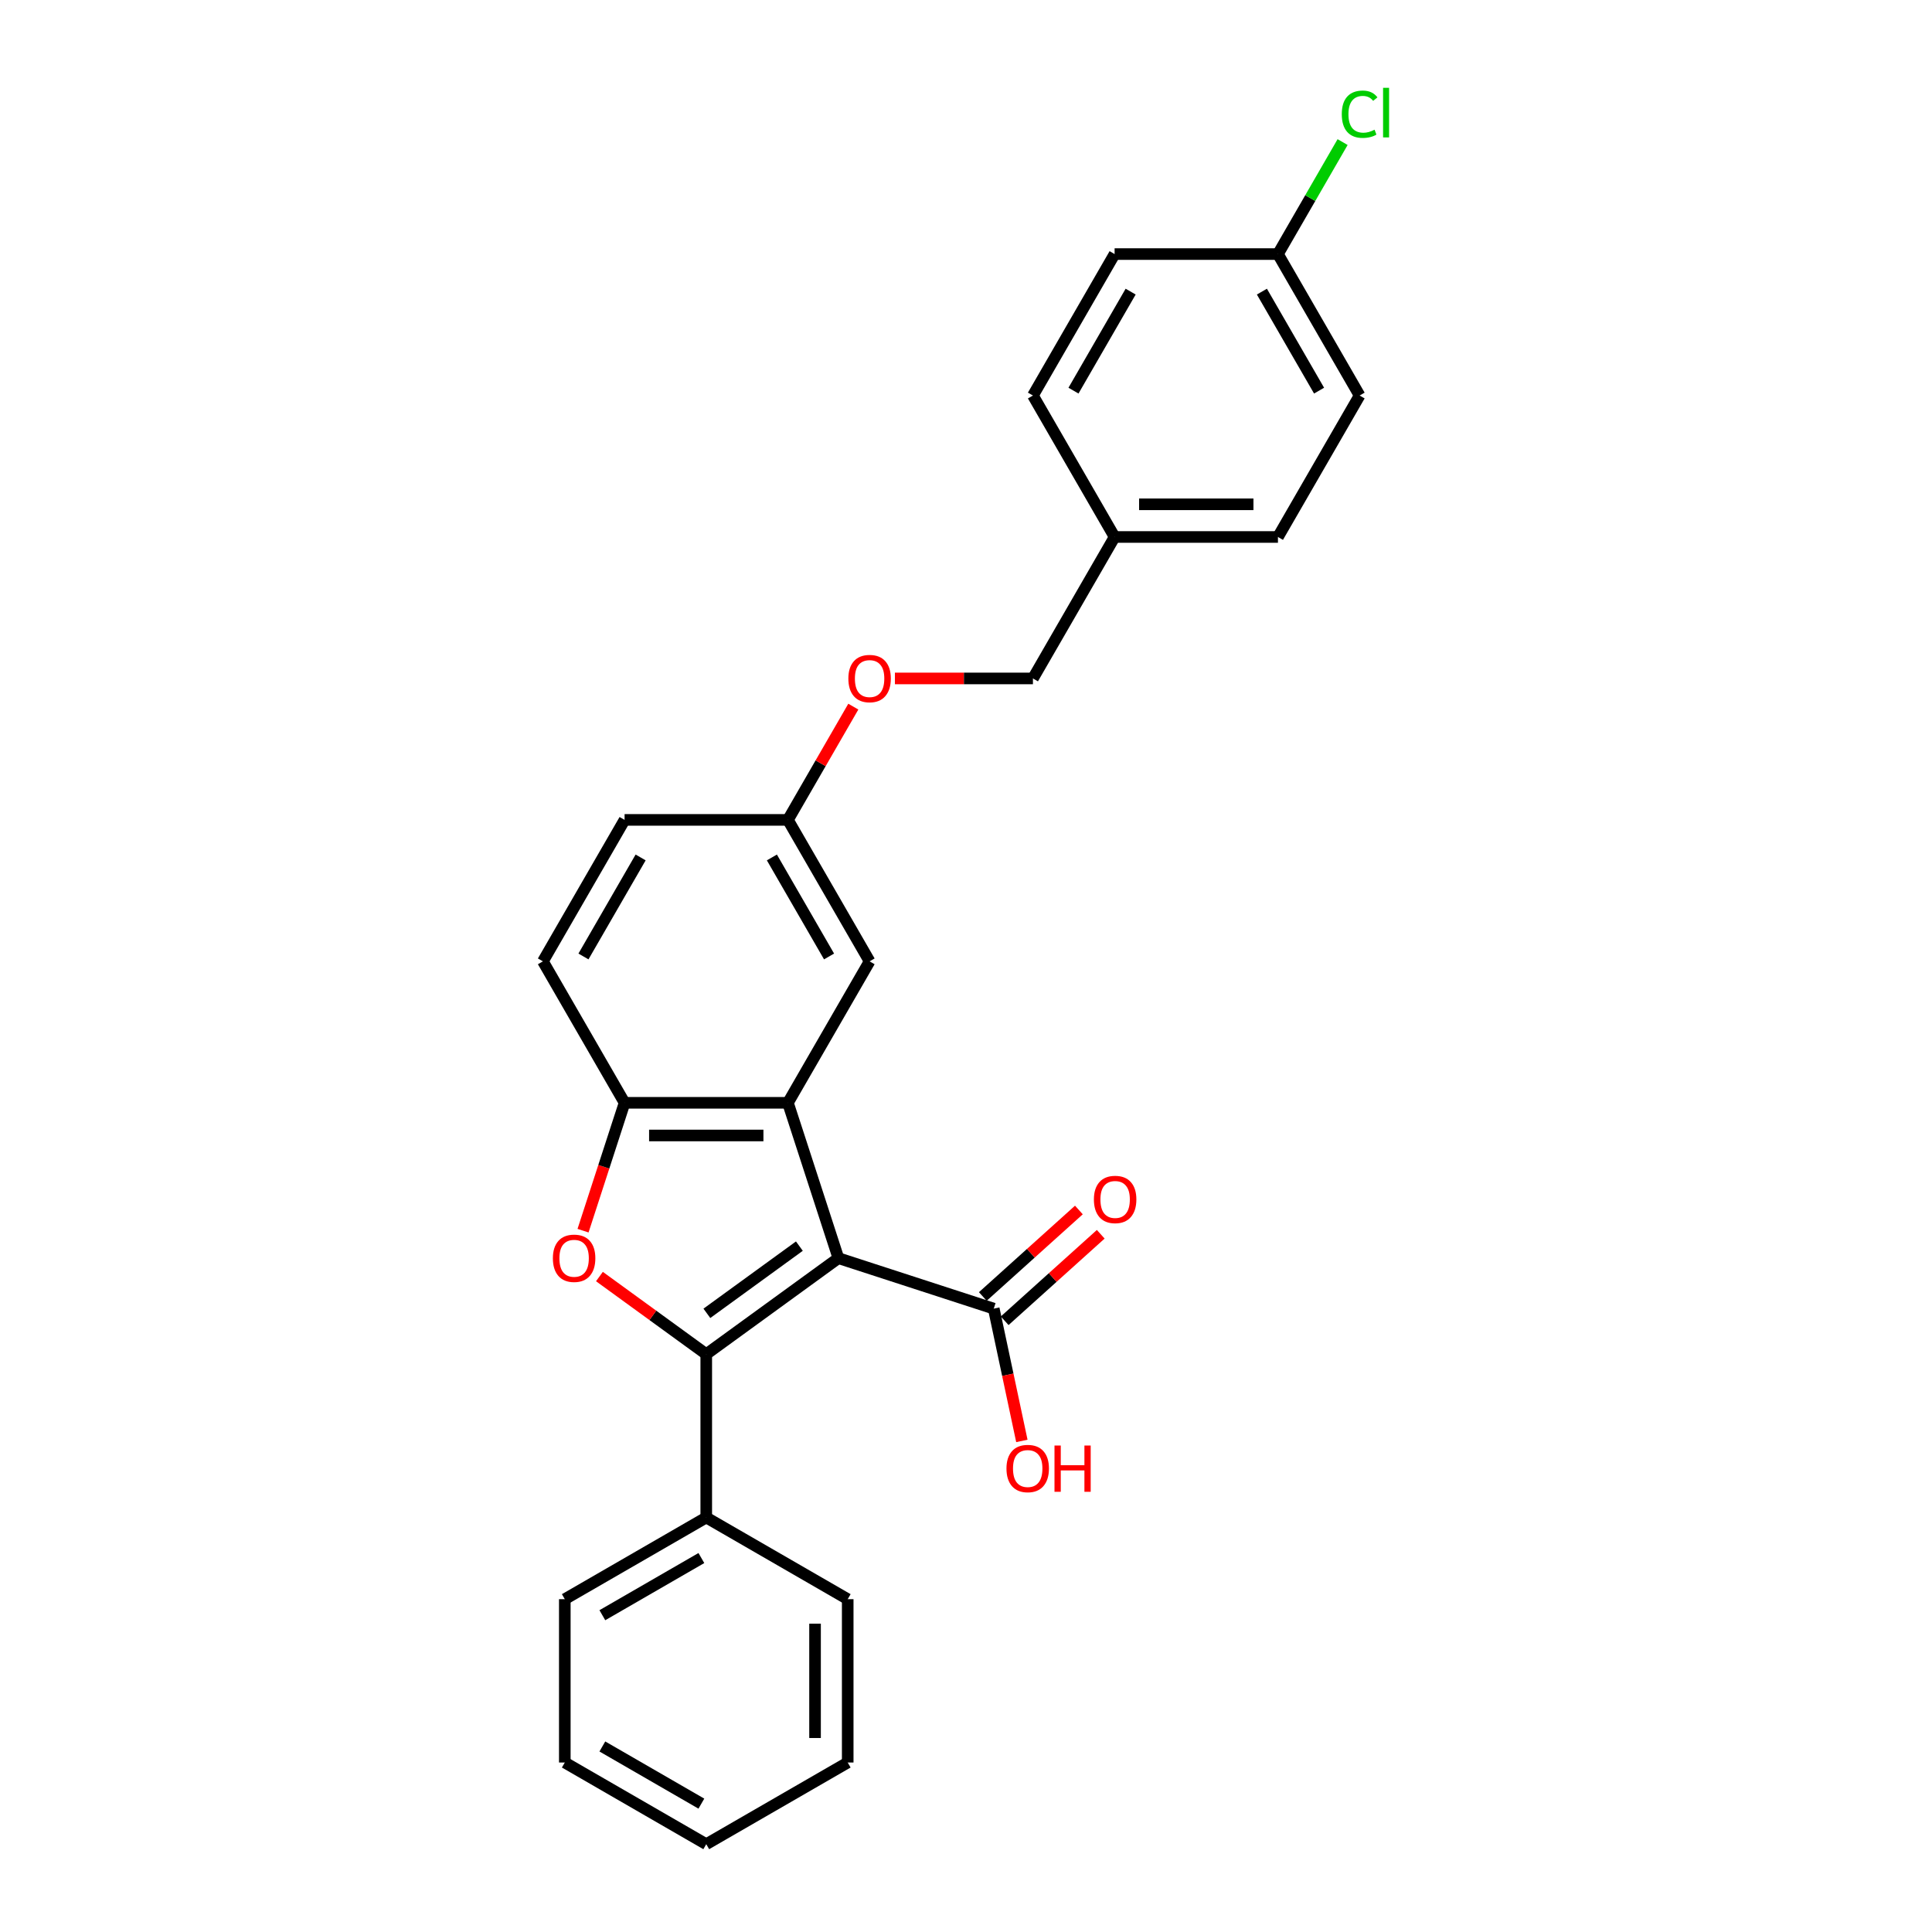 <?xml version='1.0' encoding='iso-8859-1'?>
<svg version='1.1' baseProfile='full'
              xmlns='http://www.w3.org/2000/svg'
                      xmlns:rdkit='http://www.rdkit.org/xml'
                      xmlns:xlink='http://www.w3.org/1999/xlink'
                  xml:space='preserve'
width='1000px' height='1000px' viewBox='0 0 1000 1000'>
<!-- END OF HEADER -->
<rect style='opacity:1.0;fill:#FFFFFF;stroke:none' width='1000' height='1000' x='0' y='0'> </rect>
<path class='bond-0' d='M 433.955,651.218 L 365.557,700.912' style='fill:none;fill-rule:evenodd;stroke:#000000;stroke-width:6px;stroke-linecap:butt;stroke-linejoin:miter;stroke-opacity:1' />
<path class='bond-0' d='M 413.757,644.993 L 365.878,679.779' style='fill:none;fill-rule:evenodd;stroke:#000000;stroke-width:6px;stroke-linecap:butt;stroke-linejoin:miter;stroke-opacity:1' />
<path class='bond-1' d='M 433.955,651.218 L 407.83,570.812' style='fill:none;fill-rule:evenodd;stroke:#000000;stroke-width:6px;stroke-linecap:butt;stroke-linejoin:miter;stroke-opacity:1' />
<path class='bond-4' d='M 433.955,651.218 L 514.362,677.344' style='fill:none;fill-rule:evenodd;stroke:#000000;stroke-width:6px;stroke-linecap:butt;stroke-linejoin:miter;stroke-opacity:1' />
<path class='bond-2' d='M 365.557,700.912 L 337.911,680.826' style='fill:none;fill-rule:evenodd;stroke:#000000;stroke-width:6px;stroke-linecap:butt;stroke-linejoin:miter;stroke-opacity:1' />
<path class='bond-2' d='M 337.911,680.826 L 310.264,660.739' style='fill:none;fill-rule:evenodd;stroke:#FF0000;stroke-width:6px;stroke-linecap:butt;stroke-linejoin:miter;stroke-opacity:1' />
<path class='bond-5' d='M 365.557,700.912 L 365.557,785.457' style='fill:none;fill-rule:evenodd;stroke:#000000;stroke-width:6px;stroke-linecap:butt;stroke-linejoin:miter;stroke-opacity:1' />
<path class='bond-3' d='M 407.83,570.812 L 323.285,570.812' style='fill:none;fill-rule:evenodd;stroke:#000000;stroke-width:6px;stroke-linecap:butt;stroke-linejoin:miter;stroke-opacity:1' />
<path class='bond-3' d='M 395.148,587.721 L 335.967,587.721' style='fill:none;fill-rule:evenodd;stroke:#000000;stroke-width:6px;stroke-linecap:butt;stroke-linejoin:miter;stroke-opacity:1' />
<path class='bond-6' d='M 407.83,570.812 L 450.102,497.594' style='fill:none;fill-rule:evenodd;stroke:#000000;stroke-width:6px;stroke-linecap:butt;stroke-linejoin:miter;stroke-opacity:1' />
<path class='bond-26' d='M 301.78,636.998 L 312.533,603.905' style='fill:none;fill-rule:evenodd;stroke:#FF0000;stroke-width:6px;stroke-linecap:butt;stroke-linejoin:miter;stroke-opacity:1' />
<path class='bond-26' d='M 312.533,603.905 L 323.285,570.812' style='fill:none;fill-rule:evenodd;stroke:#000000;stroke-width:6px;stroke-linecap:butt;stroke-linejoin:miter;stroke-opacity:1' />
<path class='bond-8' d='M 323.285,570.812 L 281.013,497.594' style='fill:none;fill-rule:evenodd;stroke:#000000;stroke-width:6px;stroke-linecap:butt;stroke-linejoin:miter;stroke-opacity:1' />
<path class='bond-7' d='M 520.019,683.627 L 544.881,661.241' style='fill:none;fill-rule:evenodd;stroke:#000000;stroke-width:6px;stroke-linecap:butt;stroke-linejoin:miter;stroke-opacity:1' />
<path class='bond-7' d='M 544.881,661.241 L 569.743,638.855' style='fill:none;fill-rule:evenodd;stroke:#FF0000;stroke-width:6px;stroke-linecap:butt;stroke-linejoin:miter;stroke-opacity:1' />
<path class='bond-7' d='M 508.705,671.061 L 533.567,648.675' style='fill:none;fill-rule:evenodd;stroke:#000000;stroke-width:6px;stroke-linecap:butt;stroke-linejoin:miter;stroke-opacity:1' />
<path class='bond-7' d='M 533.567,648.675 L 558.429,626.289' style='fill:none;fill-rule:evenodd;stroke:#FF0000;stroke-width:6px;stroke-linecap:butt;stroke-linejoin:miter;stroke-opacity:1' />
<path class='bond-11' d='M 514.362,677.344 L 521.639,711.582' style='fill:none;fill-rule:evenodd;stroke:#000000;stroke-width:6px;stroke-linecap:butt;stroke-linejoin:miter;stroke-opacity:1' />
<path class='bond-11' d='M 521.639,711.582 L 528.917,745.82' style='fill:none;fill-rule:evenodd;stroke:#FF0000;stroke-width:6px;stroke-linecap:butt;stroke-linejoin:miter;stroke-opacity:1' />
<path class='bond-21' d='M 365.557,785.457 L 292.34,827.729' style='fill:none;fill-rule:evenodd;stroke:#000000;stroke-width:6px;stroke-linecap:butt;stroke-linejoin:miter;stroke-opacity:1' />
<path class='bond-21' d='M 363.029,806.441 L 311.777,836.032' style='fill:none;fill-rule:evenodd;stroke:#000000;stroke-width:6px;stroke-linecap:butt;stroke-linejoin:miter;stroke-opacity:1' />
<path class='bond-22' d='M 365.557,785.457 L 438.775,827.729' style='fill:none;fill-rule:evenodd;stroke:#000000;stroke-width:6px;stroke-linecap:butt;stroke-linejoin:miter;stroke-opacity:1' />
<path class='bond-9' d='M 450.102,497.594 L 407.83,424.376' style='fill:none;fill-rule:evenodd;stroke:#000000;stroke-width:6px;stroke-linecap:butt;stroke-linejoin:miter;stroke-opacity:1' />
<path class='bond-9' d='M 429.118,495.066 L 399.527,443.814' style='fill:none;fill-rule:evenodd;stroke:#000000;stroke-width:6px;stroke-linecap:butt;stroke-linejoin:miter;stroke-opacity:1' />
<path class='bond-27' d='M 281.013,497.594 L 323.285,424.376' style='fill:none;fill-rule:evenodd;stroke:#000000;stroke-width:6px;stroke-linecap:butt;stroke-linejoin:miter;stroke-opacity:1' />
<path class='bond-27' d='M 301.997,495.066 L 331.588,443.814' style='fill:none;fill-rule:evenodd;stroke:#000000;stroke-width:6px;stroke-linecap:butt;stroke-linejoin:miter;stroke-opacity:1' />
<path class='bond-10' d='M 407.83,424.376 L 424.753,395.064' style='fill:none;fill-rule:evenodd;stroke:#000000;stroke-width:6px;stroke-linecap:butt;stroke-linejoin:miter;stroke-opacity:1' />
<path class='bond-10' d='M 424.753,395.064 L 441.677,365.751' style='fill:none;fill-rule:evenodd;stroke:#FF0000;stroke-width:6px;stroke-linecap:butt;stroke-linejoin:miter;stroke-opacity:1' />
<path class='bond-14' d='M 407.83,424.376 L 323.285,424.376' style='fill:none;fill-rule:evenodd;stroke:#000000;stroke-width:6px;stroke-linecap:butt;stroke-linejoin:miter;stroke-opacity:1' />
<path class='bond-15' d='M 463.206,351.159 L 498.926,351.159' style='fill:none;fill-rule:evenodd;stroke:#FF0000;stroke-width:6px;stroke-linecap:butt;stroke-linejoin:miter;stroke-opacity:1' />
<path class='bond-15' d='M 498.926,351.159 L 534.646,351.159' style='fill:none;fill-rule:evenodd;stroke:#000000;stroke-width:6px;stroke-linecap:butt;stroke-linejoin:miter;stroke-opacity:1' />
<path class='bond-12' d='M 661.463,131.506 L 703.735,204.724' style='fill:none;fill-rule:evenodd;stroke:#000000;stroke-width:6px;stroke-linecap:butt;stroke-linejoin:miter;stroke-opacity:1' />
<path class='bond-12' d='M 653.16,150.943 L 682.751,202.195' style='fill:none;fill-rule:evenodd;stroke:#000000;stroke-width:6px;stroke-linecap:butt;stroke-linejoin:miter;stroke-opacity:1' />
<path class='bond-16' d='M 661.463,131.506 L 678.196,102.523' style='fill:none;fill-rule:evenodd;stroke:#000000;stroke-width:6px;stroke-linecap:butt;stroke-linejoin:miter;stroke-opacity:1' />
<path class='bond-16' d='M 678.196,102.523 L 694.93,73.54' style='fill:none;fill-rule:evenodd;stroke:#00CC00;stroke-width:6px;stroke-linecap:butt;stroke-linejoin:miter;stroke-opacity:1' />
<path class='bond-29' d='M 661.463,131.506 L 576.919,131.506' style='fill:none;fill-rule:evenodd;stroke:#000000;stroke-width:6px;stroke-linecap:butt;stroke-linejoin:miter;stroke-opacity:1' />
<path class='bond-13' d='M 576.919,277.941 L 534.646,351.159' style='fill:none;fill-rule:evenodd;stroke:#000000;stroke-width:6px;stroke-linecap:butt;stroke-linejoin:miter;stroke-opacity:1' />
<path class='bond-19' d='M 576.919,277.941 L 534.646,204.724' style='fill:none;fill-rule:evenodd;stroke:#000000;stroke-width:6px;stroke-linecap:butt;stroke-linejoin:miter;stroke-opacity:1' />
<path class='bond-20' d='M 576.919,277.941 L 661.463,277.941' style='fill:none;fill-rule:evenodd;stroke:#000000;stroke-width:6px;stroke-linecap:butt;stroke-linejoin:miter;stroke-opacity:1' />
<path class='bond-20' d='M 589.6,261.032 L 648.781,261.032' style='fill:none;fill-rule:evenodd;stroke:#000000;stroke-width:6px;stroke-linecap:butt;stroke-linejoin:miter;stroke-opacity:1' />
<path class='bond-17' d='M 576.919,131.506 L 534.646,204.724' style='fill:none;fill-rule:evenodd;stroke:#000000;stroke-width:6px;stroke-linecap:butt;stroke-linejoin:miter;stroke-opacity:1' />
<path class='bond-17' d='M 585.221,150.943 L 555.631,202.195' style='fill:none;fill-rule:evenodd;stroke:#000000;stroke-width:6px;stroke-linecap:butt;stroke-linejoin:miter;stroke-opacity:1' />
<path class='bond-18' d='M 703.735,204.724 L 661.463,277.941' style='fill:none;fill-rule:evenodd;stroke:#000000;stroke-width:6px;stroke-linecap:butt;stroke-linejoin:miter;stroke-opacity:1' />
<path class='bond-24' d='M 292.34,827.729 L 292.34,912.273' style='fill:none;fill-rule:evenodd;stroke:#000000;stroke-width:6px;stroke-linecap:butt;stroke-linejoin:miter;stroke-opacity:1' />
<path class='bond-23' d='M 438.775,827.729 L 438.775,912.273' style='fill:none;fill-rule:evenodd;stroke:#000000;stroke-width:6px;stroke-linecap:butt;stroke-linejoin:miter;stroke-opacity:1' />
<path class='bond-23' d='M 421.866,840.41 L 421.866,899.592' style='fill:none;fill-rule:evenodd;stroke:#000000;stroke-width:6px;stroke-linecap:butt;stroke-linejoin:miter;stroke-opacity:1' />
<path class='bond-25' d='M 438.775,912.273 L 365.557,954.545' style='fill:none;fill-rule:evenodd;stroke:#000000;stroke-width:6px;stroke-linecap:butt;stroke-linejoin:miter;stroke-opacity:1' />
<path class='bond-28' d='M 292.34,912.273 L 365.557,954.545' style='fill:none;fill-rule:evenodd;stroke:#000000;stroke-width:6px;stroke-linecap:butt;stroke-linejoin:miter;stroke-opacity:1' />
<path class='bond-28' d='M 311.777,903.971 L 363.029,933.561' style='fill:none;fill-rule:evenodd;stroke:#000000;stroke-width:6px;stroke-linecap:butt;stroke-linejoin:miter;stroke-opacity:1' />
<path  class='atom-3' d='M 286.169 651.286
Q 286.169 645.537, 289.01 642.324
Q 291.85 639.111, 297.16 639.111
Q 302.469 639.111, 305.31 642.324
Q 308.15 645.537, 308.15 651.286
Q 308.15 657.103, 305.276 660.417
Q 302.401 663.697, 297.16 663.697
Q 291.884 663.697, 289.01 660.417
Q 286.169 657.136, 286.169 651.286
M 297.16 660.992
Q 300.812 660.992, 302.773 658.557
Q 304.769 656.088, 304.769 651.286
Q 304.769 646.585, 302.773 644.218
Q 300.812 641.817, 297.16 641.817
Q 293.507 641.817, 291.512 644.184
Q 289.551 646.551, 289.551 651.286
Q 289.551 656.122, 291.512 658.557
Q 293.507 660.992, 297.16 660.992
' fill='#FF0000'/>
<path  class='atom-8' d='M 566.2 620.84
Q 566.2 615.091, 569.041 611.879
Q 571.881 608.666, 577.191 608.666
Q 582.5 608.666, 585.341 611.879
Q 588.181 615.091, 588.181 620.84
Q 588.181 626.657, 585.307 629.971
Q 582.432 633.251, 577.191 633.251
Q 571.915 633.251, 569.041 629.971
Q 566.2 626.691, 566.2 620.84
M 577.191 630.546
Q 580.843 630.546, 582.804 628.111
Q 584.8 625.642, 584.8 620.84
Q 584.8 616.14, 582.804 613.772
Q 580.843 611.371, 577.191 611.371
Q 573.538 611.371, 571.543 613.739
Q 569.582 616.106, 569.582 620.84
Q 569.582 625.676, 571.543 628.111
Q 573.538 630.546, 577.191 630.546
' fill='#FF0000'/>
<path  class='atom-11' d='M 439.111 351.226
Q 439.111 345.477, 441.952 342.265
Q 444.792 339.052, 450.102 339.052
Q 455.411 339.052, 458.252 342.265
Q 461.093 345.477, 461.093 351.226
Q 461.093 357.043, 458.218 360.357
Q 455.344 363.638, 450.102 363.638
Q 444.826 363.638, 441.952 360.357
Q 439.111 357.077, 439.111 351.226
M 450.102 360.932
Q 453.754 360.932, 455.716 358.497
Q 457.711 356.029, 457.711 351.226
Q 457.711 346.526, 455.716 344.159
Q 453.754 341.758, 450.102 341.758
Q 446.45 341.758, 444.454 344.125
Q 442.493 346.492, 442.493 351.226
Q 442.493 356.062, 444.454 358.497
Q 446.45 360.932, 450.102 360.932
' fill='#FF0000'/>
<path  class='atom-12' d='M 520.949 760.108
Q 520.949 754.359, 523.79 751.147
Q 526.63 747.934, 531.94 747.934
Q 537.249 747.934, 540.09 751.147
Q 542.93 754.359, 542.93 760.108
Q 542.93 765.925, 540.056 769.239
Q 537.181 772.52, 531.94 772.52
Q 526.664 772.52, 523.79 769.239
Q 520.949 765.959, 520.949 760.108
M 531.94 769.814
Q 535.592 769.814, 537.553 767.379
Q 539.549 764.911, 539.549 760.108
Q 539.549 755.408, 537.553 753.041
Q 535.592 750.639, 531.94 750.639
Q 528.287 750.639, 526.292 753.007
Q 524.331 755.374, 524.331 760.108
Q 524.331 764.944, 526.292 767.379
Q 528.287 769.814, 531.94 769.814
' fill='#FF0000'/>
<path  class='atom-12' d='M 545.805 748.205
L 549.051 748.205
L 549.051 758.384
L 561.293 758.384
L 561.293 748.205
L 564.54 748.205
L 564.54 772.148
L 561.293 772.148
L 561.293 761.089
L 549.051 761.089
L 549.051 772.148
L 545.805 772.148
L 545.805 748.205
' fill='#FF0000'/>
<path  class='atom-17' d='M 694.503 59.117
Q 694.503 53.165, 697.276 50.054
Q 700.083 46.909, 705.392 46.909
Q 710.33 46.909, 712.967 50.392
L 710.735 52.218
Q 708.808 49.682, 705.392 49.682
Q 701.774 49.682, 699.846 52.117
Q 697.952 54.518, 697.952 59.117
Q 697.952 63.851, 699.914 66.286
Q 701.909 68.721, 705.764 68.721
Q 708.402 68.721, 711.479 67.132
L 712.426 69.668
Q 711.175 70.48, 709.281 70.953
Q 707.387 71.427, 705.291 71.427
Q 700.083 71.427, 697.276 68.248
Q 694.503 65.069, 694.503 59.117
' fill='#00CC00'/>
<path  class='atom-17' d='M 715.876 45.455
L 718.987 45.455
L 718.987 71.122
L 715.876 71.122
L 715.876 45.455
' fill='#00CC00'/>
</svg>

